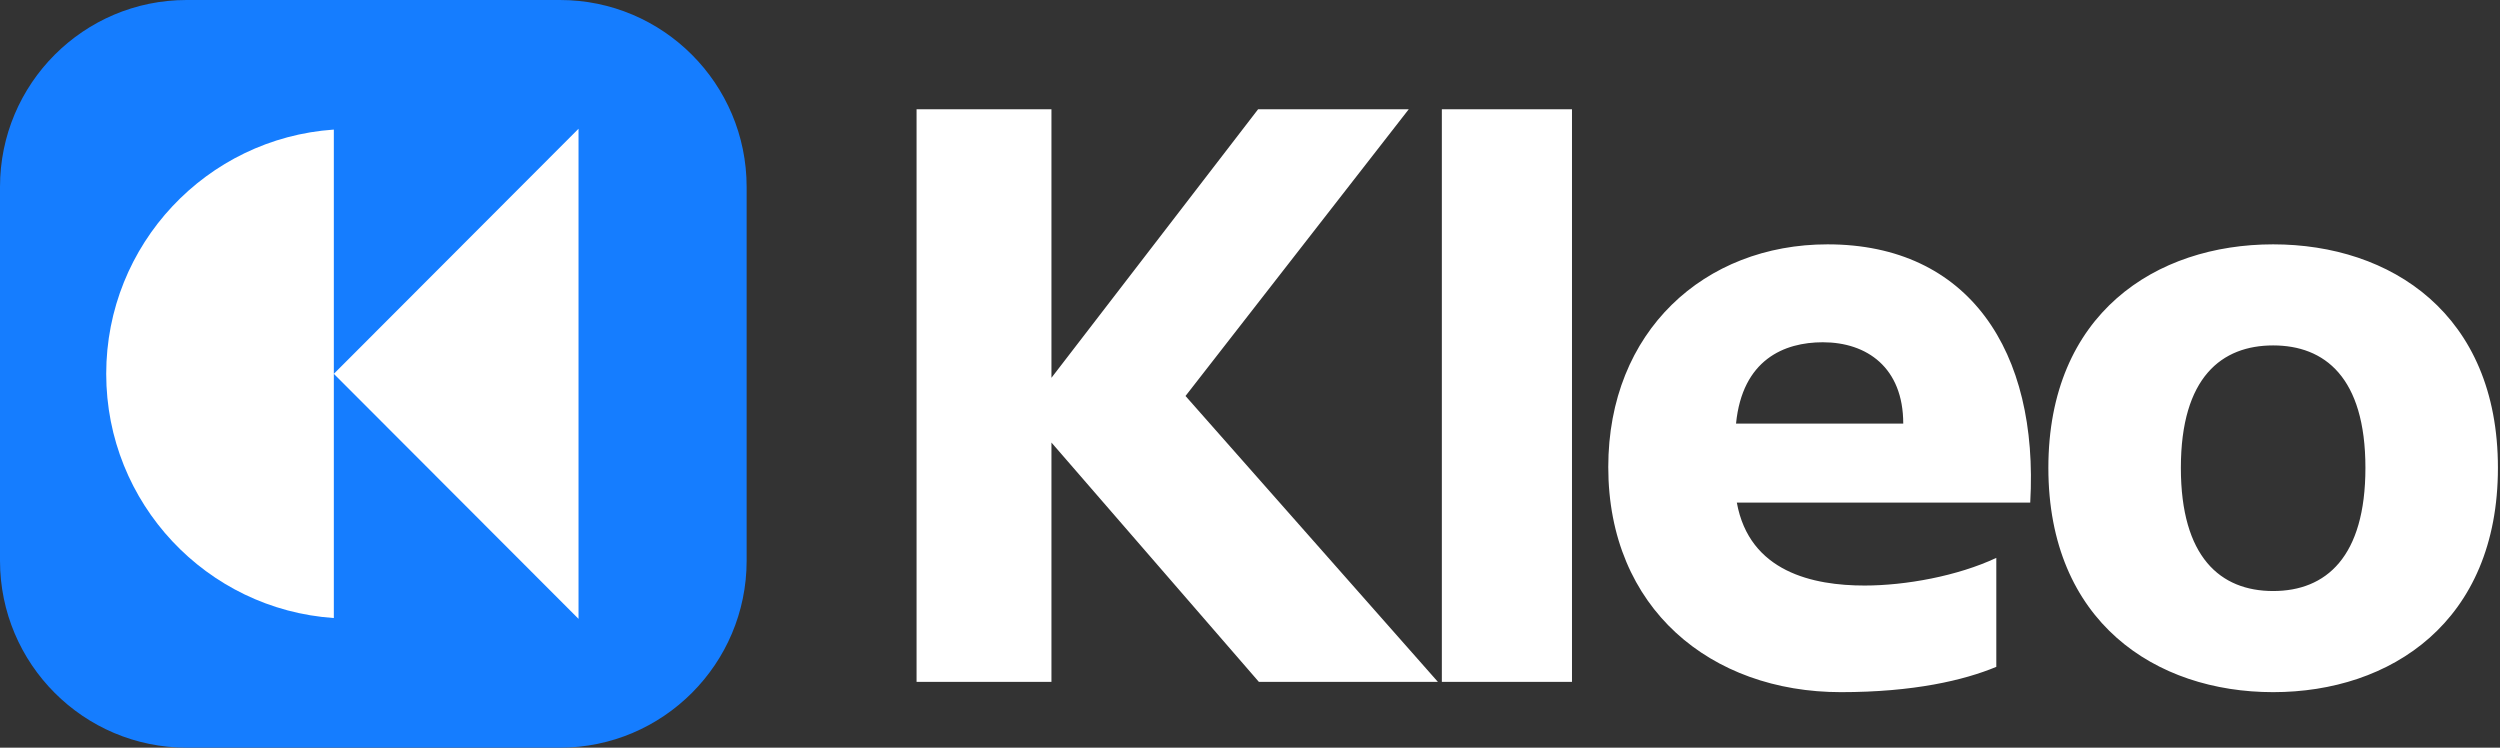 <svg width="107" height="32" viewBox="0 0 107 32" fill="none" xmlns="http://www.w3.org/2000/svg">
<rect x="0" y="0" width="107" height="32" fill="#333333" stroke="none"/>
<g clip-path="url(#clip0_2003_2)">
<path fill-rule="evenodd" clip-rule="evenodd" d="M31.956 8C31.956 3.584 28.376 0 23.967 0H7.989C3.58 0 0 3.584 0 8V24C0 28.414 3.58 32 7.989 32H23.967C28.376 32 31.956 28.414 31.956 24V8Z" fill="#157DFF"/>
<path fill-rule="evenodd" clip-rule="evenodd" d="M14.288 16L24.761 5.511V26.487L14.288 16ZM14.288 5.546V26.452C8.845 26.082 4.546 21.544 4.546 16C4.546 10.456 8.845 5.919 14.288 5.546Z" fill="white"/>
<path fill-rule="evenodd" clip-rule="evenodd" d="M45.002 4.677V16.17L53.846 4.677H60.294L50.74 16.948L61.542 29.184H53.88L45.002 18.941V29.184H39.229V4.677L45.002 4.677ZM67.281 4.676V29.184H61.711V4.676H67.281ZM86.894 21.511H74.336C74.876 24.486 77.611 25.061 79.805 25.061C81.56 25.061 83.788 24.654 85.442 23.877V28.541C84.058 29.117 81.898 29.624 78.792 29.624C73.222 29.624 68.834 26.041 68.834 19.989C68.834 14.177 72.952 10.458 78.218 10.458C84.261 10.458 87.265 15.021 86.894 21.511ZM78.016 14.649C76.362 14.649 74.573 15.393 74.302 18.131H81.459C81.459 15.732 79.906 14.649 78.016 14.649ZM97.291 10.458C102.321 10.458 106.911 13.432 106.911 20.024C106.911 26.616 102.321 29.624 97.291 29.624C92.261 29.624 87.67 26.616 87.67 20.024C87.67 13.432 92.261 10.458 97.291 10.458ZM97.291 14.784C95.097 14.784 93.341 16.137 93.341 20.024C93.341 23.843 95.029 25.296 97.291 25.296C99.552 25.296 101.24 23.843 101.24 20.024C101.24 16.137 99.486 14.784 97.291 14.784Z" fill="white"/>
</g>
<defs>
<clipPath id="clip0_2003_2">
<rect width="107" height="32" fill="white"/>
</clipPath>
</defs>
</svg>
